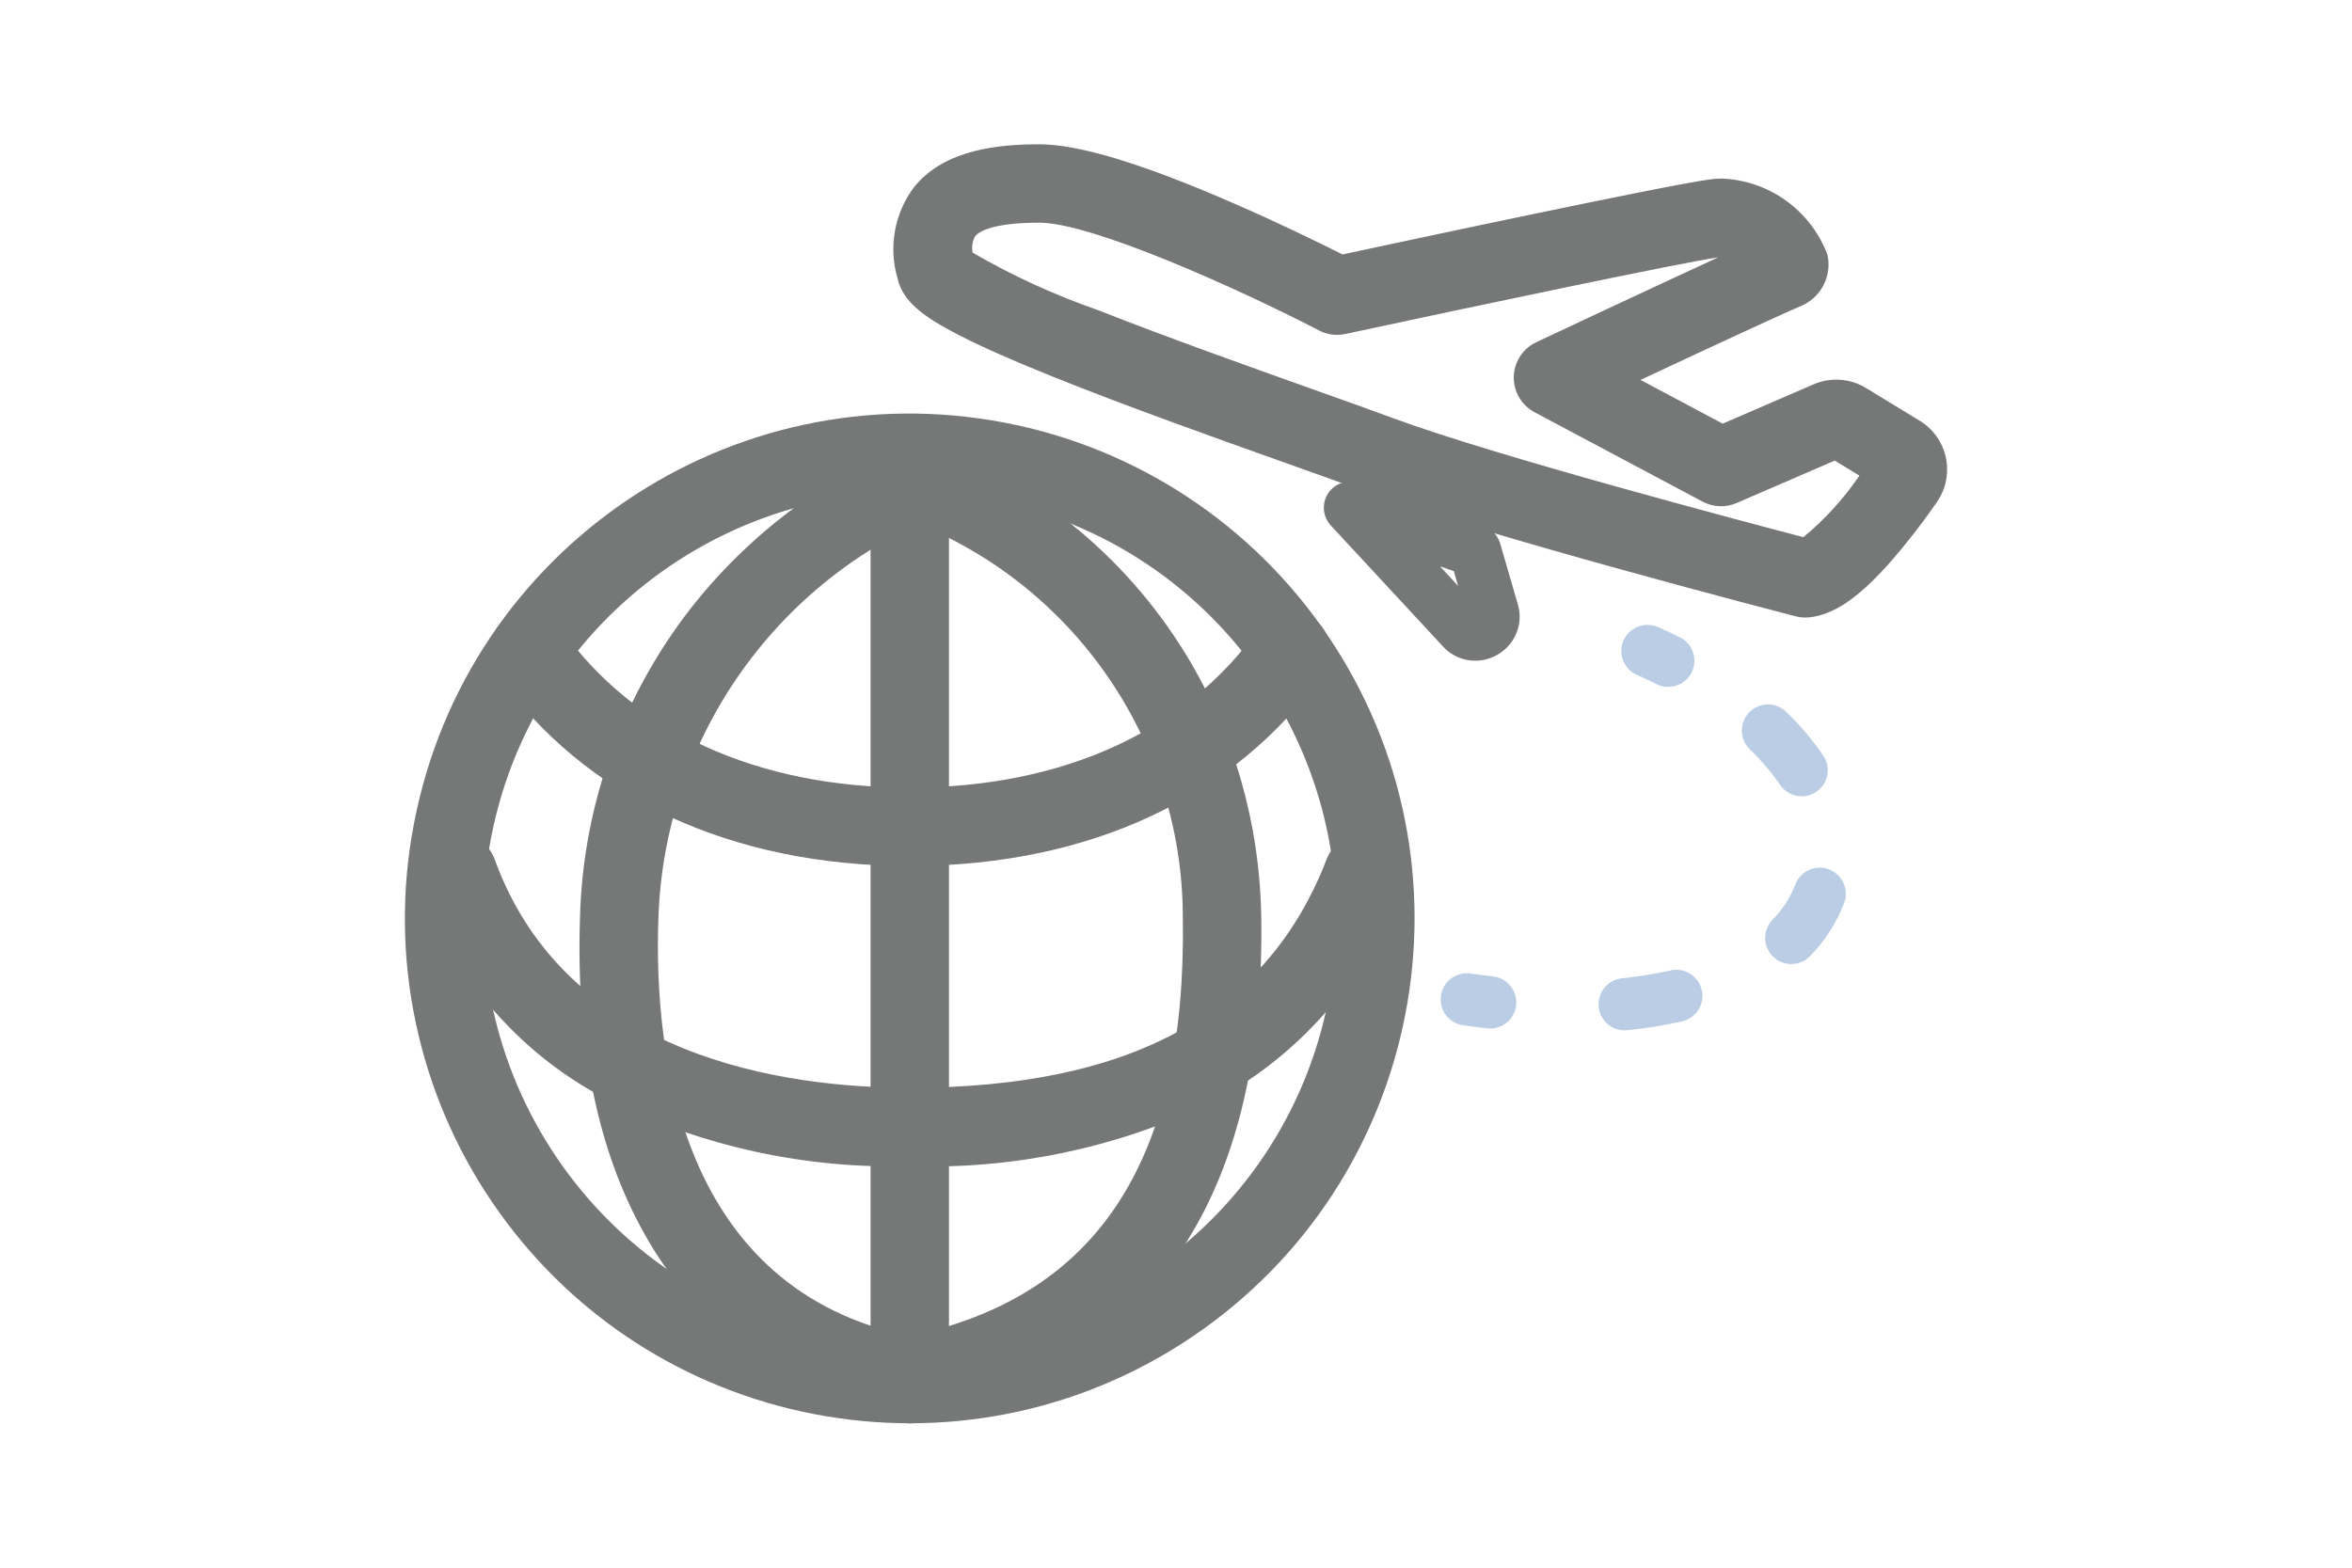 <svg xmlns="http://www.w3.org/2000/svg" xmlns:xlink="http://www.w3.org/1999/xlink" x="0px" y="0px" width="90px" height="60px" viewBox="0 0 90 60" enable-background="new 0 0 90 60" xml:space="preserve"><g transform="translate(21.755)"><path fill="#767777" d="M18.016,5.523c1.522,0,3.964,0.743,7.466,2.272c1.801,0.784,3.37,1.559,4.134,1.943c2.669-0.573,12.765-2.73,14.159-2.884c0.118-0.013,0.236-0.019,0.354-0.019c1.813,0.068,3.408,1.219,4.045,2.919c0.179,0.809-0.245,1.631-1.008,1.955c-0.806,0.34-3.851,1.756-6.147,2.831l3.146,1.674l3.479-1.505c0.65-0.281,1.396-0.229,2,0.139l2.063,1.258c1.028,0.626,1.354,1.968,0.728,2.996c-0.023,0.039-0.048,0.076-0.074,0.113c-0.584,0.847-1.218,1.657-1.899,2.428c-1.149,1.271-2.064,1.882-2.969,1.983c-0.182,0.02-0.365,0.007-0.541-0.039c-0.485-0.125-11.934-3.093-16.411-4.752c-0.806-0.3-1.861-0.674-3.083-1.11c-2.744-0.978-6.159-2.194-8.954-3.32c-1.567-0.631-2.753-1.158-3.626-1.611c-1.265-0.656-2.088-1.243-2.288-2.141c-0.353-1.195-0.12-2.487,0.627-3.485C14.395,5.693,16.52,5.523,18.016,5.523z M29.409,12.816c-0.241,0-0.478-0.058-0.691-0.169c-3.075-1.595-8.7-4.125-10.7-4.125c-1.844,0-2.335,0.364-2.461,0.52c-0.104,0.192-0.137,0.415-0.093,0.629c1.526,0.884,3.134,1.62,4.8,2.2c2.616,1.032,5.715,2.136,8.205,3.024c1.232,0.439,2.3,0.818,3.118,1.122c3.845,1.424,13.458,3.964,15.665,4.542c0.822-0.68,1.544-1.473,2.144-2.355l-0.944-0.576l-3.755,1.624c-0.418,0.181-0.896,0.162-1.3-0.052l-6.431-3.422c-0.731-0.389-1.01-1.297-0.62-2.029c0.151-0.286,0.393-0.515,0.687-0.653c0.229-0.108,4.311-2.027,6.959-3.246c-1.43,0.207-9.214,1.846-14.262,2.932C29.624,12.805,29.516,12.816,29.409,12.816L29.409,12.816z"/><path fill="#767777" d="M29.903,18.432c0.111,0,0.222,0.019,0.326,0.055l4.788,1.651c0.308,0.106,0.544,0.355,0.634,0.667l0.673,2.318c0.152,0.507,0.055,1.057-0.264,1.48c-0.323,0.43-0.83,0.683-1.368,0.685c-0.469,0-0.916-0.198-1.231-0.545l-4.292-4.631c-0.376-0.405-0.352-1.038,0.053-1.414C29.407,18.527,29.65,18.431,29.903,18.432L29.903,18.432z M33.876,21.859l-0.528-0.182l0.692,0.747L33.876,21.859z"/></g><g transform="translate(0 7.271)"><path fill="#767777" d="M15.844,24.233c2.01-10.474,12.129-17.336,22.604-15.327c5.039,0.966,9.485,3.898,12.359,8.148c5.98,8.835,3.666,20.845-5.17,26.826c-8.835,5.98-20.845,3.666-26.825-5.17c-1.395-2.061-2.379-4.373-2.896-6.807C15.376,29.377,15.352,26.768,15.844,24.233z M50.836,30.969c1.703-8.851-4.09-17.405-12.939-19.108c-8.85-1.703-17.404,4.09-19.107,12.939c-1.703,8.851,4.09,17.405,12.939,19.108h0.001C40.576,45.6,49.123,39.811,50.836,30.969z"/><path fill="#767777" d="M34.554,46.844c-0.101,0-0.201-0.012-0.3-0.031c-2.074-0.398-4.036-1.244-5.751-2.477c-1.579-1.168-2.889-2.66-3.84-4.379c-1.801-3.195-2.631-7.273-2.469-12.121c0.118-4.44,1.703-8.717,4.508-12.162c1.298-1.584,2.825-2.966,4.531-4.1c1.667-1.112,3.485-1.979,5.4-2.571c0.792-0.244,1.631,0.2,1.875,0.992c0.244,0.792-0.199,1.631-0.991,1.875c-7.145,2.138-12.113,8.617-12.325,16.072c-0.173,5.18,0.853,14.139,9.661,15.938c0.812,0.164,1.336,0.955,1.172,1.768c-0.143,0.699-0.758,1.203-1.472,1.201V46.844z"/><path fill="#767777" d="M35.498,46.75c-0.829,0-1.501-0.67-1.501-1.5c0-0.699,0.482-1.305,1.164-1.461c6.932-1.602,10.235-6.793,10.101-15.877c0.023-7.915-5.645-14.7-13.437-16.086c-0.815-0.145-1.358-0.924-1.214-1.74c0.146-0.816,0.925-1.359,1.74-1.214c4.412,0.781,8.411,3.084,11.3,6.509c1.433,1.696,2.563,3.626,3.341,5.706c0.812,2.17,1.241,4.465,1.271,6.782c0.074,5.094-0.884,9.256-2.848,12.373c-2.178,3.373-5.639,5.711-9.58,6.471C35.724,46.739,35.611,46.75,35.498,46.75z"/><path fill="#767777" d="M34.814,25.872c-6.847,0-12.46-2.615-15.8-7.362c-0.479-0.676-0.319-1.612,0.357-2.091c0.676-0.479,1.611-0.319,2.091,0.357c0.001,0.002,0.003,0.004,0.005,0.007c2.766,3.927,7.507,6.089,13.35,6.089s10.586-2.163,13.353-6.092c0.475-0.679,1.41-0.844,2.089-0.369c0.679,0.475,0.844,1.41,0.369,2.089c-0.002,0.002-0.004,0.005-0.005,0.007C47.275,23.256,41.66,25.872,34.814,25.872z"/><path fill="#767777" d="M34.813,37.36c-3.948,0.111-7.865-0.734-11.416-2.465c-3.412-1.713-6.028-4.682-7.3-8.283c-0.269-0.783,0.148-1.637,0.932-1.906c0.767-0.263,1.604,0.131,1.891,0.889c2.748,7.627,11.14,8.766,15.899,8.766c8.481,0,13.7-2.875,15.963-8.793c0.325-0.762,1.207-1.115,1.969-0.791c0.722,0.309,1.084,1.121,0.832,1.863c-1.318,3.629-3.967,6.623-7.409,8.373C42.626,36.684,38.732,37.489,34.813,37.36z"/><path fill="#767777" d="M34.813,47.206c-0.828,0-1.5-0.672-1.5-1.5V10.071c0-0.828,0.672-1.5,1.5-1.5s1.5,0.672,1.5,1.5v35.634C36.313,46.534,35.642,47.206,34.813,47.206z"/></g><g transform="translate(42.191 17.891)"><path fill="#BACDE5" d="M14.826,21.472c-0.038,0-0.075-0.002-0.113-0.006c-0.289-0.031-0.584-0.07-0.899-0.115c-0.549-0.066-0.938-0.566-0.87-1.115c0.067-0.547,0.566-0.938,1.114-0.869c0.012,0.002,0.023,0.004,0.035,0.006c0.301,0.041,0.576,0.076,0.847,0.107c0.549,0.061,0.945,0.555,0.885,1.104c-0.056,0.508-0.485,0.891-0.996,0.891L14.826,21.472z"/><path fill="#BACDE5" d="M19.979,21.545c-0.553,0-1-0.447-1-1c0-0.514,0.389-0.943,0.899-0.994c0.623-0.063,1.242-0.164,1.854-0.301c0.538-0.123,1.074,0.215,1.197,0.752c0.123,0.539-0.214,1.074-0.752,1.197l0,0c-0.691,0.156-1.391,0.27-2.095,0.34C20.048,21.543,20.013,21.545,19.979,21.545z M26.358,19.007c-0.553,0.002-1.002-0.445-1.004-0.996c-0.001-0.264,0.102-0.518,0.286-0.705c0.374-0.379,0.667-0.832,0.859-1.328c0.188-0.52,0.761-0.789,1.28-0.602s0.789,0.762,0.602,1.281c-0.004,0.01-0.009,0.02-0.013,0.031c-0.289,0.75-0.729,1.434-1.293,2.01c-0.188,0.195-0.447,0.307-0.718,0.307V19.007z M26.749,12.586c-0.333,0-0.645-0.166-0.831-0.443c-0.337-0.493-0.726-0.948-1.157-1.36c-0.395-0.386-0.401-1.02-0.015-1.414c0.383-0.391,1.01-0.401,1.405-0.022c0.533,0.509,1.011,1.073,1.427,1.682c0.309,0.458,0.187,1.08-0.271,1.388C27.142,12.526,26.949,12.586,26.749,12.586z"/><path fill="#BACDE5" d="M21.646,8.4c-0.158,0-0.313-0.038-0.453-0.109c-0.252-0.128-0.5-0.246-0.74-0.349c-0.507-0.22-0.74-0.808-0.521-1.315c0.219-0.507,0.808-0.74,1.314-0.521c0.277,0.12,0.564,0.255,0.854,0.4c0.492,0.251,0.688,0.853,0.437,1.345c-0.171,0.335-0.516,0.546-0.892,0.546L21.646,8.4z"/></g></svg>